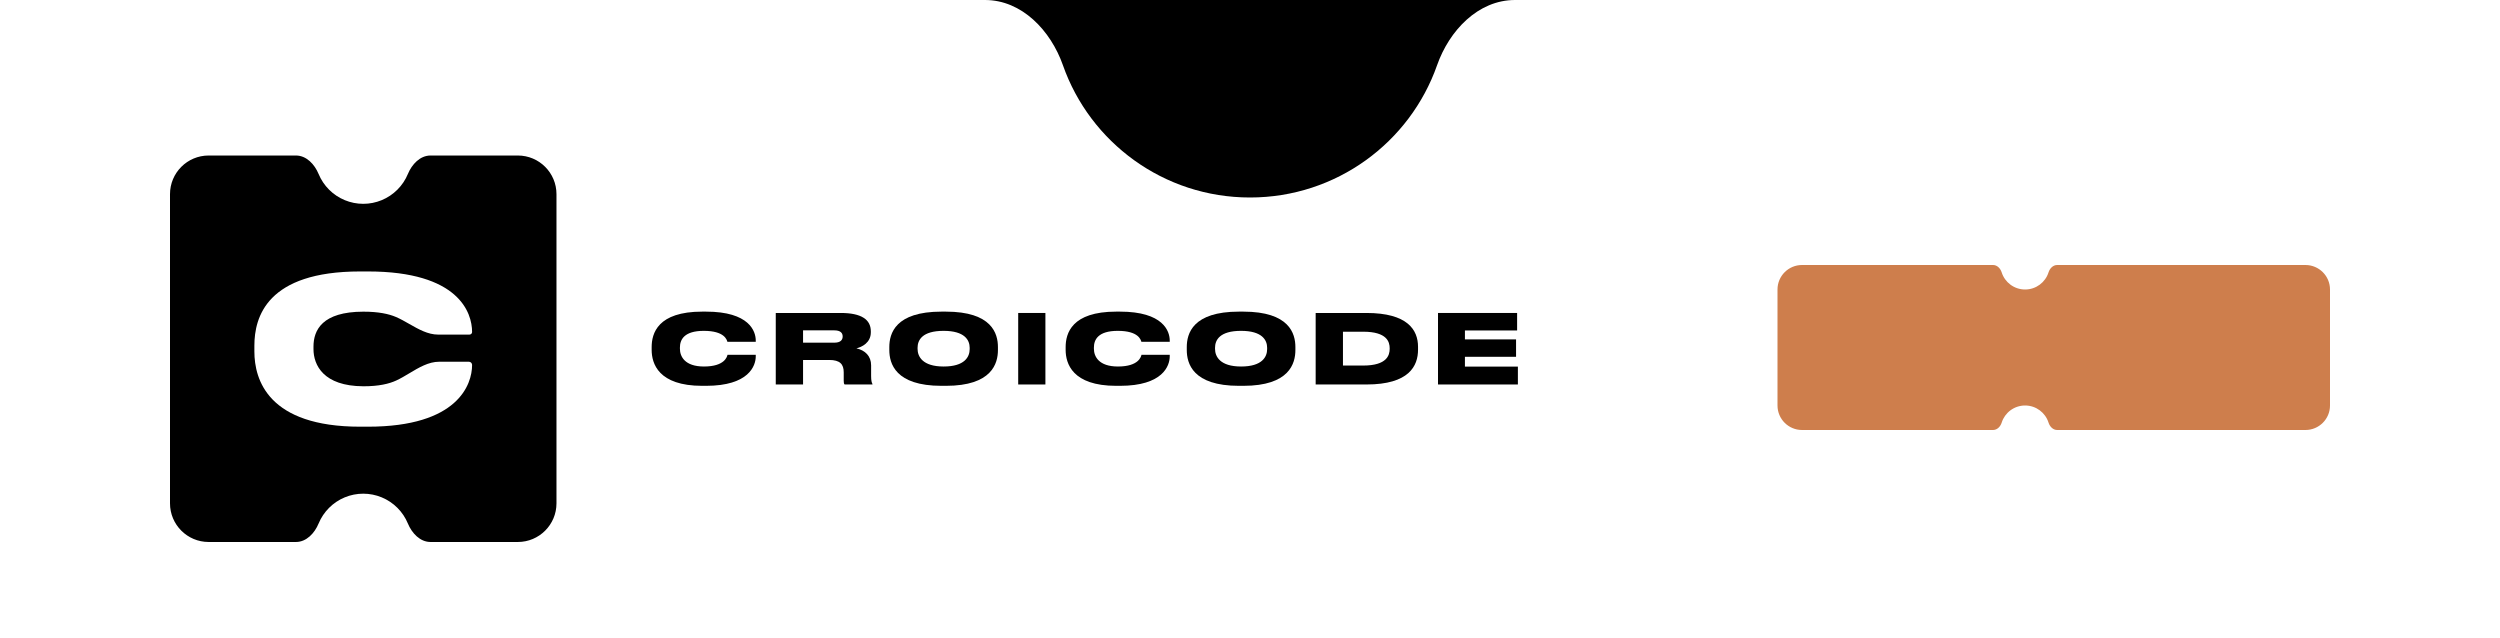 <?xml version="1.0" encoding="UTF-8"?> <svg xmlns="http://www.w3.org/2000/svg" width="1000" height="255" viewBox="0 0 1000 255" fill="none"><rect width="1000" height="255" fill="white"></rect><path fill-rule="evenodd" clip-rule="evenodd" d="M83.459 62.205C74.921 62.205 68 69.126 68 77.664V201.337C68 209.874 74.921 216.796 83.459 216.796H118.383C122.574 216.796 125.839 213.273 127.442 209.401C128.414 207.056 129.837 204.926 131.631 203.132C133.426 201.337 135.556 199.914 137.9 198.943C140.245 197.972 142.758 197.472 145.295 197.472C147.833 197.472 150.346 197.972 152.69 198.943C155.035 199.914 157.165 201.337 158.959 203.132C160.754 204.926 162.177 207.056 163.148 209.401C164.752 213.273 168.017 216.796 172.207 216.796H207.132C215.669 216.796 222.591 209.874 222.591 201.337V77.664C222.591 69.126 215.669 62.205 207.132 62.205L172.208 62.205C168.017 62.205 164.752 65.728 163.148 69.6C162.177 71.945 160.754 74.075 158.959 75.869C157.165 77.663 155.035 79.087 152.69 80.058C150.346 81.029 147.833 81.529 145.295 81.529C142.758 81.529 140.245 81.029 137.9 80.058C135.556 79.087 133.426 77.663 131.631 75.869C129.837 74.075 128.414 71.945 127.442 69.6C125.839 65.728 122.574 62.205 118.383 62.205L83.459 62.205ZM145.295 124.669C128.914 124.705 125.393 132.004 125.393 138.664V139.629C125.393 146.037 129.38 154.439 145.295 154.509C145.362 154.509 145.429 154.509 145.496 154.509C151.459 154.509 155.605 153.541 158.494 152.207C160.234 151.404 161.966 150.368 163.712 149.323C167.542 147.03 171.441 144.696 175.646 144.696H187.551C188.262 144.696 188.838 145.273 188.838 145.983C188.838 153.785 183.209 170.676 147.185 170.676H145.295H144.049C107.301 170.676 101.752 151.935 101.752 140.594V138.262C101.752 126.84 106.738 108.582 144.049 108.582H145.295H147.185C183.531 108.582 188.838 125.071 188.838 132.792C188.838 133.37 188.37 133.838 187.793 133.838H175.237C171.176 133.838 167.421 131.696 163.708 129.577C161.93 128.563 160.161 127.554 158.373 126.788C155.496 125.556 151.367 124.669 145.416 124.669C145.376 124.669 145.335 124.669 145.295 124.669Z" fill="black"></path><path d="M575.203 125.187H606.846V132.184H585.969V135.76H606.423V142.719H585.969V146.64H607.153V153.792H575.203V125.187Z" fill="black"></path><path d="M526.266 153.792V125.187H546.566C563.06 125.187 567.213 131.992 567.213 138.72V139.874C567.213 146.371 563.637 153.792 546.605 153.792H526.266ZM537.185 132.684V146.218H545.297C554.832 146.218 555.871 142.027 555.871 139.528V139.297C555.871 136.798 554.832 132.684 545.297 132.684H537.185Z" fill="black"></path><path d="M495.588 124.65H497.318C515.773 124.65 518.157 133.455 518.157 138.838V139.991C518.157 145.335 515.812 154.332 497.318 154.332H495.588C477.056 154.332 474.711 145.335 474.711 139.991V138.838C474.711 133.455 477.056 124.65 495.588 124.65ZM506.853 139.645V139.107C506.853 136.069 504.893 132.34 496.434 132.34C487.822 132.34 486.015 136.069 486.015 139.107V139.568C486.015 142.567 487.975 146.604 496.434 146.604C504.893 146.604 506.853 142.721 506.853 139.645Z" fill="black"></path><path d="M447.981 154.332H446.481C428.911 154.332 426.258 145.374 426.258 139.953V138.838C426.258 133.378 428.642 124.65 446.481 124.65H447.981C465.359 124.65 467.897 132.532 467.897 136.223V136.723H456.555C456.324 135.954 455.44 132.34 447.135 132.34C439.253 132.34 437.562 135.839 437.562 139.03V139.491C437.562 142.567 439.484 146.604 447.174 146.604C455.594 146.604 456.439 142.567 456.593 141.914H467.897V142.529C467.897 146.258 465.206 154.332 447.981 154.332Z" fill="black"></path><path d="M418.162 125.187V153.792H407.281V125.187H418.162Z" fill="black"></path><path d="M376.604 124.65H378.334C396.789 124.65 399.173 133.455 399.173 138.838V139.991C399.173 145.335 396.827 154.332 378.334 154.332H376.604C358.072 154.332 355.727 145.335 355.727 139.991V138.838C355.727 133.455 358.072 124.65 376.604 124.65ZM387.869 139.645V139.107C387.869 136.069 385.908 132.34 377.45 132.34C368.837 132.34 367.03 136.069 367.03 139.107V139.568C367.03 142.567 368.991 146.604 377.45 146.604C385.908 146.604 387.869 142.721 387.869 139.645Z" fill="black"></path><path d="M321.224 132.146V137.067H333.758C336.18 137.067 337.064 135.99 337.064 134.606V134.568C337.064 133.222 336.219 132.146 333.758 132.146H321.224ZM321.224 143.988V153.792H310.305V125.187H336.295C344.639 125.187 348.33 127.878 348.33 132.53V132.953C348.33 137.105 344.716 138.836 342.563 139.335C346.1 140.143 348.445 142.45 348.445 146.141V150.37C348.445 152.369 348.714 153.1 348.983 153.6V153.792H337.833C337.564 153.484 337.487 153.1 337.487 152.292V148.947C337.487 145.679 335.988 143.988 331.682 143.988H321.224Z" fill="black"></path><path d="M282.387 154.332H280.888C263.317 154.332 260.664 145.374 260.664 139.953V138.838C260.664 133.378 263.048 124.65 280.888 124.65H282.387C299.766 124.65 302.303 132.532 302.303 136.223V136.723H290.961C290.73 135.954 289.846 132.34 281.541 132.34C273.659 132.34 271.968 135.839 271.968 139.03V139.491C271.968 142.567 273.89 146.604 281.58 146.604C290 146.604 290.846 142.567 290.999 141.914H302.303V142.529C302.303 146.258 299.612 154.332 282.387 154.332Z" fill="black"></path><path fill-rule="evenodd" clip-rule="evenodd" d="M574.822 26.11C579.692 12.241 591.228 0 606 0H394C408.772 0 420.308 12.241 425.178 26.11C435.994 56.91 465.409 79 500 79C534.591 79 564.006 56.91 574.822 26.11Z" fill="black"></path><path d="M720.822 106H797.219C798.875 106 800.173 107.374 800.673 108.954C801.928 112.923 805.648 115.801 810.041 115.801C814.434 115.801 818.153 112.923 819.409 108.954C819.909 107.374 821.206 106 822.863 106H922.178C927.602 106 932 110.388 932 115.801V162.199C932 167.612 927.602 172 922.178 172H822.863C821.206 172 819.909 170.626 819.409 169.046C818.153 165.077 814.434 162.199 810.041 162.199C805.648 162.199 801.928 165.077 800.673 169.046C800.173 170.626 798.875 172 797.219 172H720.822C715.398 172 711 167.612 711 162.199V115.801C711 110.388 715.398 106 720.822 106Z" fill="#CE7E4C"></path></svg> 